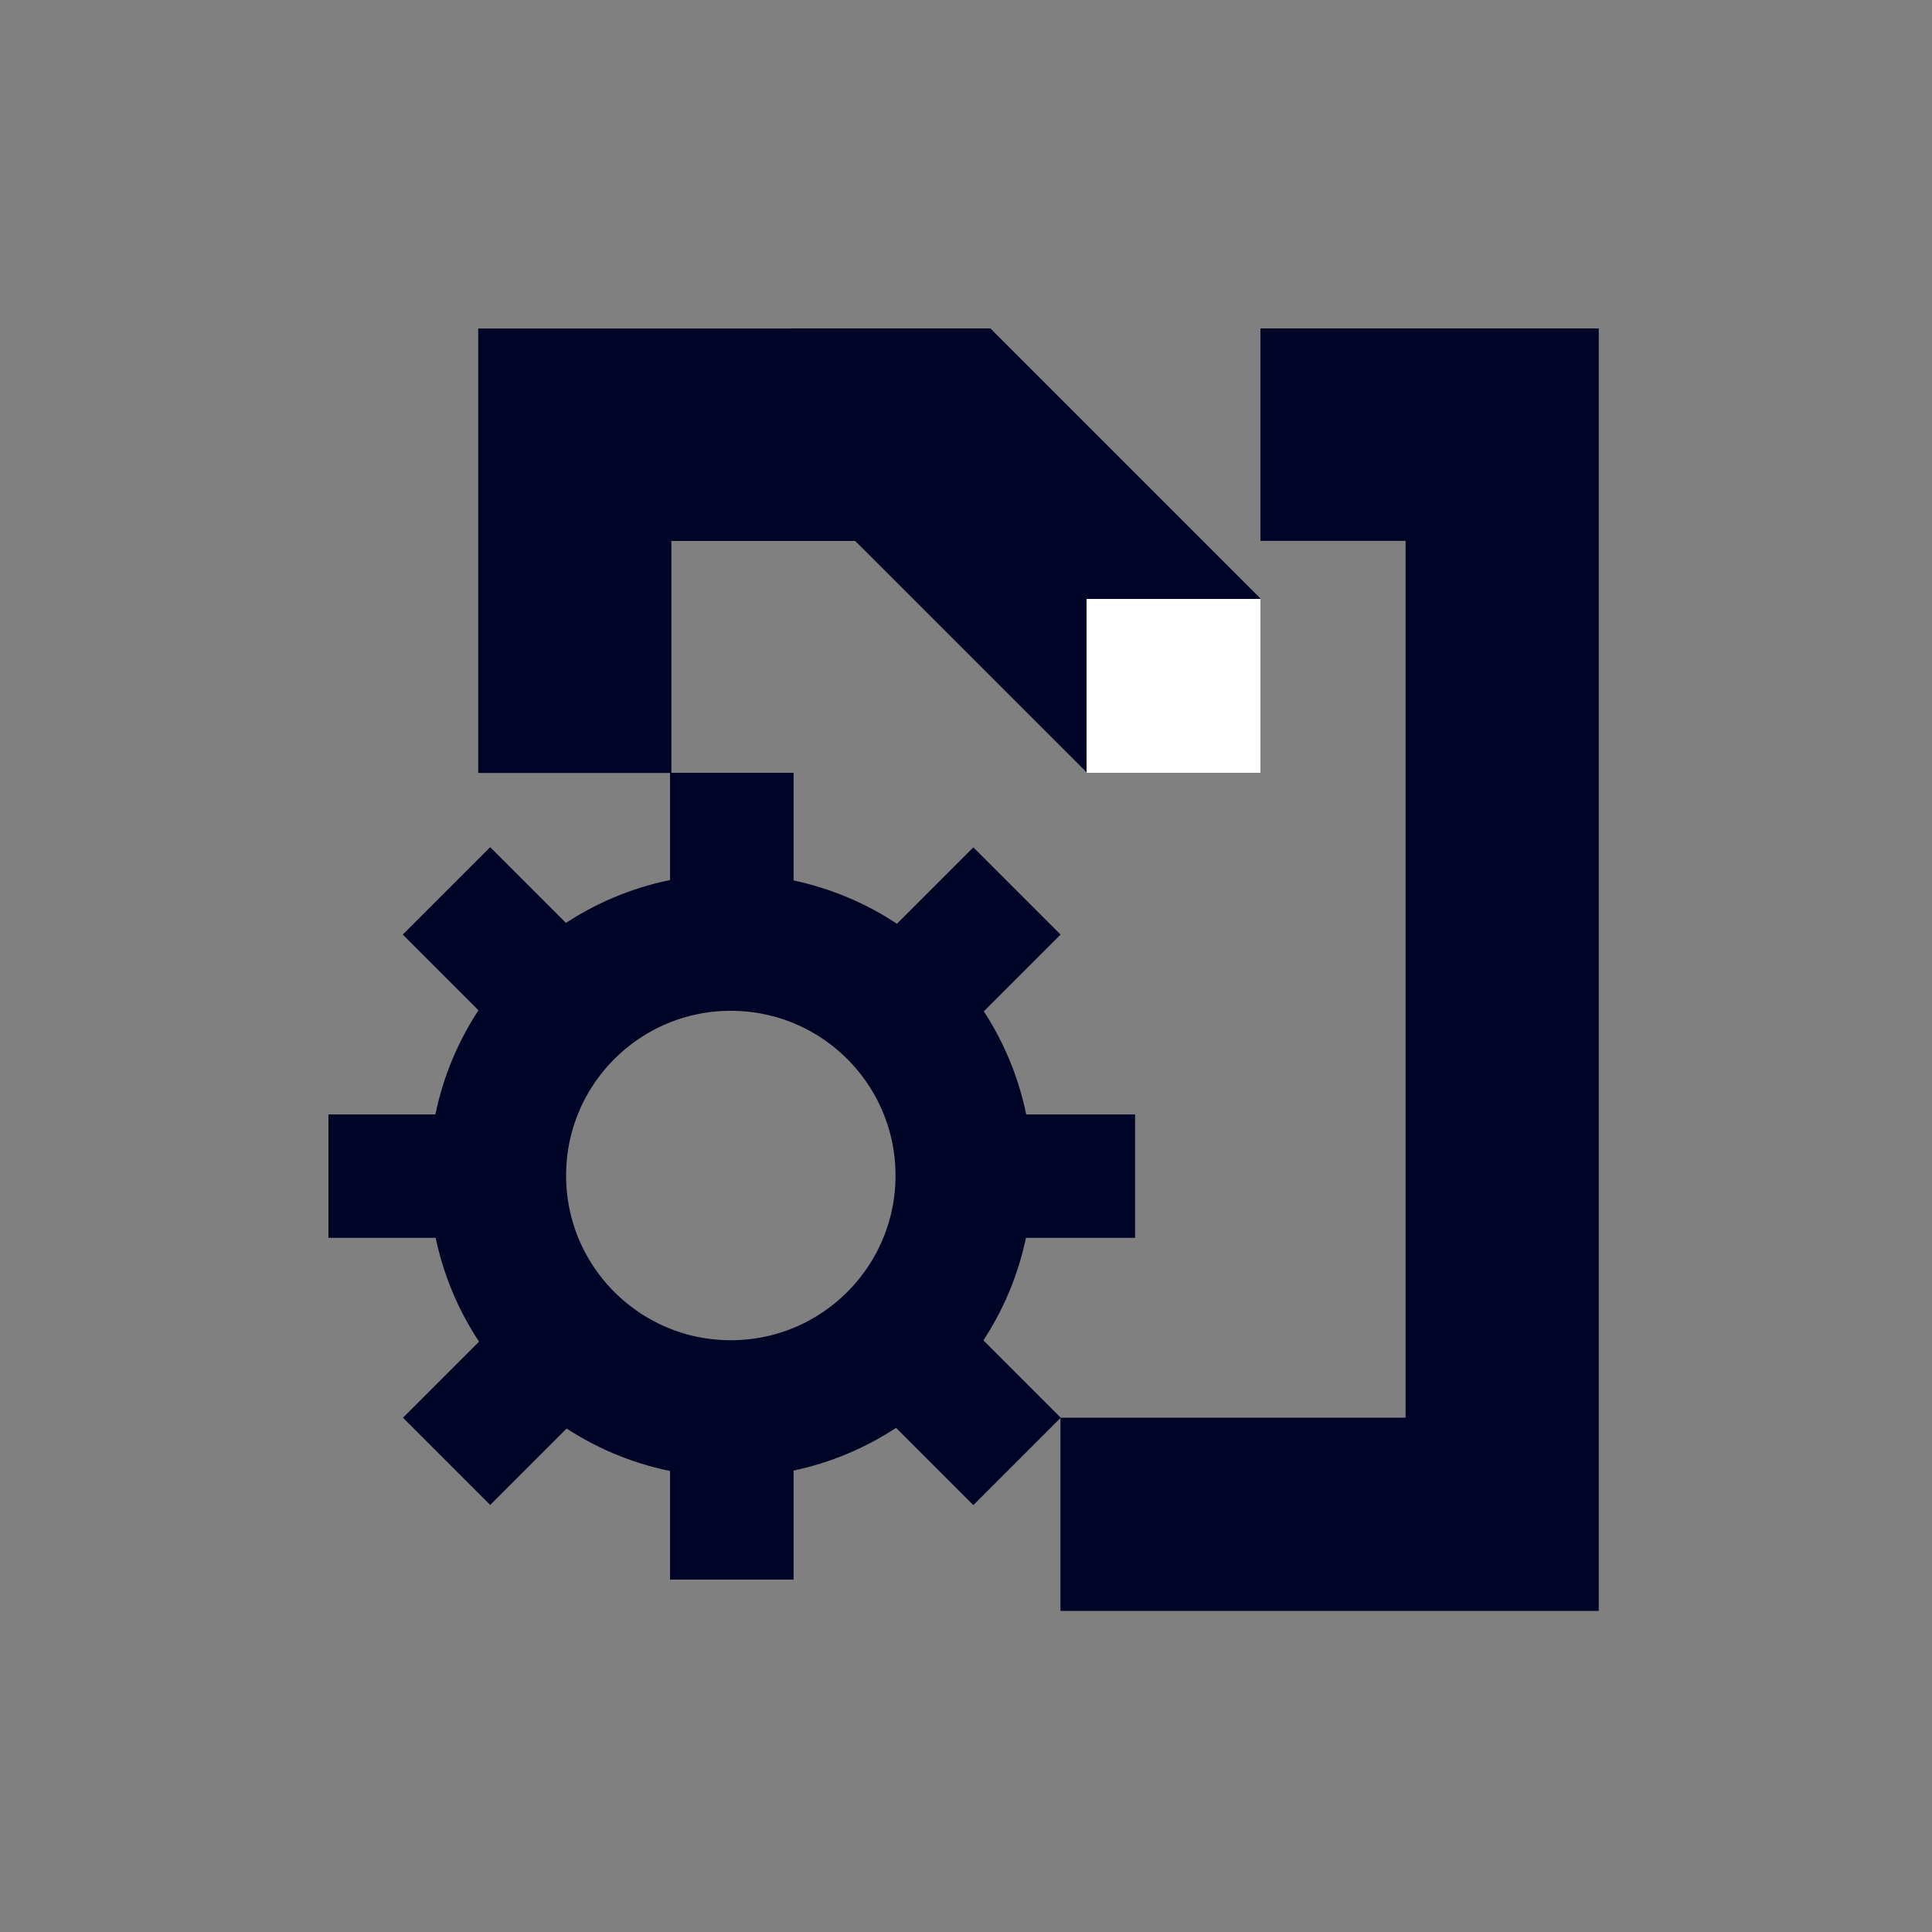 <svg xmlns="http://www.w3.org/2000/svg" width="200" height="200" viewBox="0 0 200 200">
  <rect x="0" y="0" width="200" height="200" fill="#808080" stroke="none"/>
  <g id="_2屏-方块3内容" data-name="2屏-方块3内容" transform="translate(-231 -1993)">
    <g id="_2屏-_软件升级ICON" data-name="2屏- 软件升级ICON" transform="translate(231 1993)">
      <g id="组_529" data-name="组 529" transform="translate(9.504 6.762)">
        <path id="路径_206" data-name="路径 206" d="M136,27.238H120.977v21.99H136V140H100.275v20H156V27.238Z" fill="#000528"/>
        <g id="组_507" data-name="组 507">
          <path id="路径_207" data-name="路径 207" d="M60,73.254V49.237H79.023L102.977,73.19l18-18L93.024,27.238,40,27.245V73.254Z" fill="#000528"/>
          <rect id="矩形_376" data-name="矩形 376" width="18" height="18" transform="translate(102.977 55.24)" fill="#fff"/>
        </g>
        <g id="组_528" data-name="组 528">
          <g id="椭圆_3" data-name="椭圆 3" transform="translate(34.925 83.703)" fill="none" stroke="#000528" stroke-miterlimit="10" stroke-width="14.173">
            <circle cx="31.224" cy="31.224" r="31.224" stroke="none"/>
            <circle cx="31.224" cy="31.224" r="24.137" fill="none"/>
          </g>
          <g id="组_514" data-name="组 514">
            <g id="组_510" data-name="组 510">
              <g id="组_508" data-name="组 508">
                <rect id="矩形_377" data-name="矩形 377" width="12.771" height="12.771" transform="translate(59.863 156.744) rotate(-90)" fill="#000528"/>
              </g>
              <g id="组_509" data-name="组 509">
                <rect id="矩形_378" data-name="矩形 378" width="12.771" height="12.771" transform="translate(59.863 86.011) rotate(-90)" fill="#000528"/>
              </g>
            </g>
            <g id="组_513" data-name="组 513">
              <g id="组_511" data-name="组 511">
                <rect id="矩形_379" data-name="矩形 379" width="12.771" height="12.771" transform="translate(108 121.378) rotate(-180)" fill="#000528"/>
              </g>
              <g id="组_512" data-name="组 512">
                <rect id="矩形_380" data-name="矩形 380" width="12.771" height="12.771" transform="translate(37.267 121.378) rotate(-180)" fill="#000528"/>
              </g>
            </g>
          </g>
          <g id="组_517" data-name="组 517">
            <g id="组_515" data-name="组 515">
              <rect id="矩形_381" data-name="矩形 381" width="12.771" height="12.771" transform="translate(59.863 156.744) rotate(-90)" fill="#000528"/>
            </g>
            <g id="组_516" data-name="组 516">
              <rect id="矩形_382" data-name="矩形 382" width="12.771" height="12.771" transform="translate(59.863 86.011) rotate(-90)" fill="#000528"/>
            </g>
          </g>
          <g id="组_524" data-name="组 524">
            <g id="组_520" data-name="组 520">
              <g id="组_518" data-name="组 518">
                <rect id="矩形_383" data-name="矩形 383" width="12.771" height="12.771" transform="translate(91.256 149.03) rotate(-135)" fill="#000528"/>
              </g>
              <g id="组_519" data-name="组 519">
                <rect id="矩形_384" data-name="矩形 384" width="12.771" height="12.771" transform="translate(41.24 99.015) rotate(-135)" fill="#000528"/>
              </g>
            </g>
            <g id="组_523" data-name="组 523">
              <g id="组_521" data-name="组 521">
                <rect id="矩形_385" data-name="矩形 385" width="12.771" height="12.771" transform="translate(100.286 89.984) rotate(135)" fill="#000528"/>
              </g>
              <g id="组_522" data-name="组 522">
                <rect id="矩形_386" data-name="矩形 386" width="12.771" height="12.771" transform="translate(50.271 140) rotate(135)" fill="#000528"/>
              </g>
            </g>
          </g>
          <g id="组_527" data-name="组 527">
            <g id="组_525" data-name="组 525">
              <rect id="矩形_387" data-name="矩形 387" width="12.771" height="12.771" transform="translate(91.256 149.03) rotate(-135)" fill="#000528"/>
            </g>
            <g id="组_526" data-name="组 526">
              <rect id="矩形_388" data-name="矩形 388" width="12.771" height="12.771" transform="translate(41.24 99.015) rotate(-135)" fill="#000528"/>
            </g>
          </g>
        </g>
      </g>
      <rect id="矩形_389" data-name="矩形 389" width="200" height="200" fill="none"/>
    </g>
  </g>
</svg>
